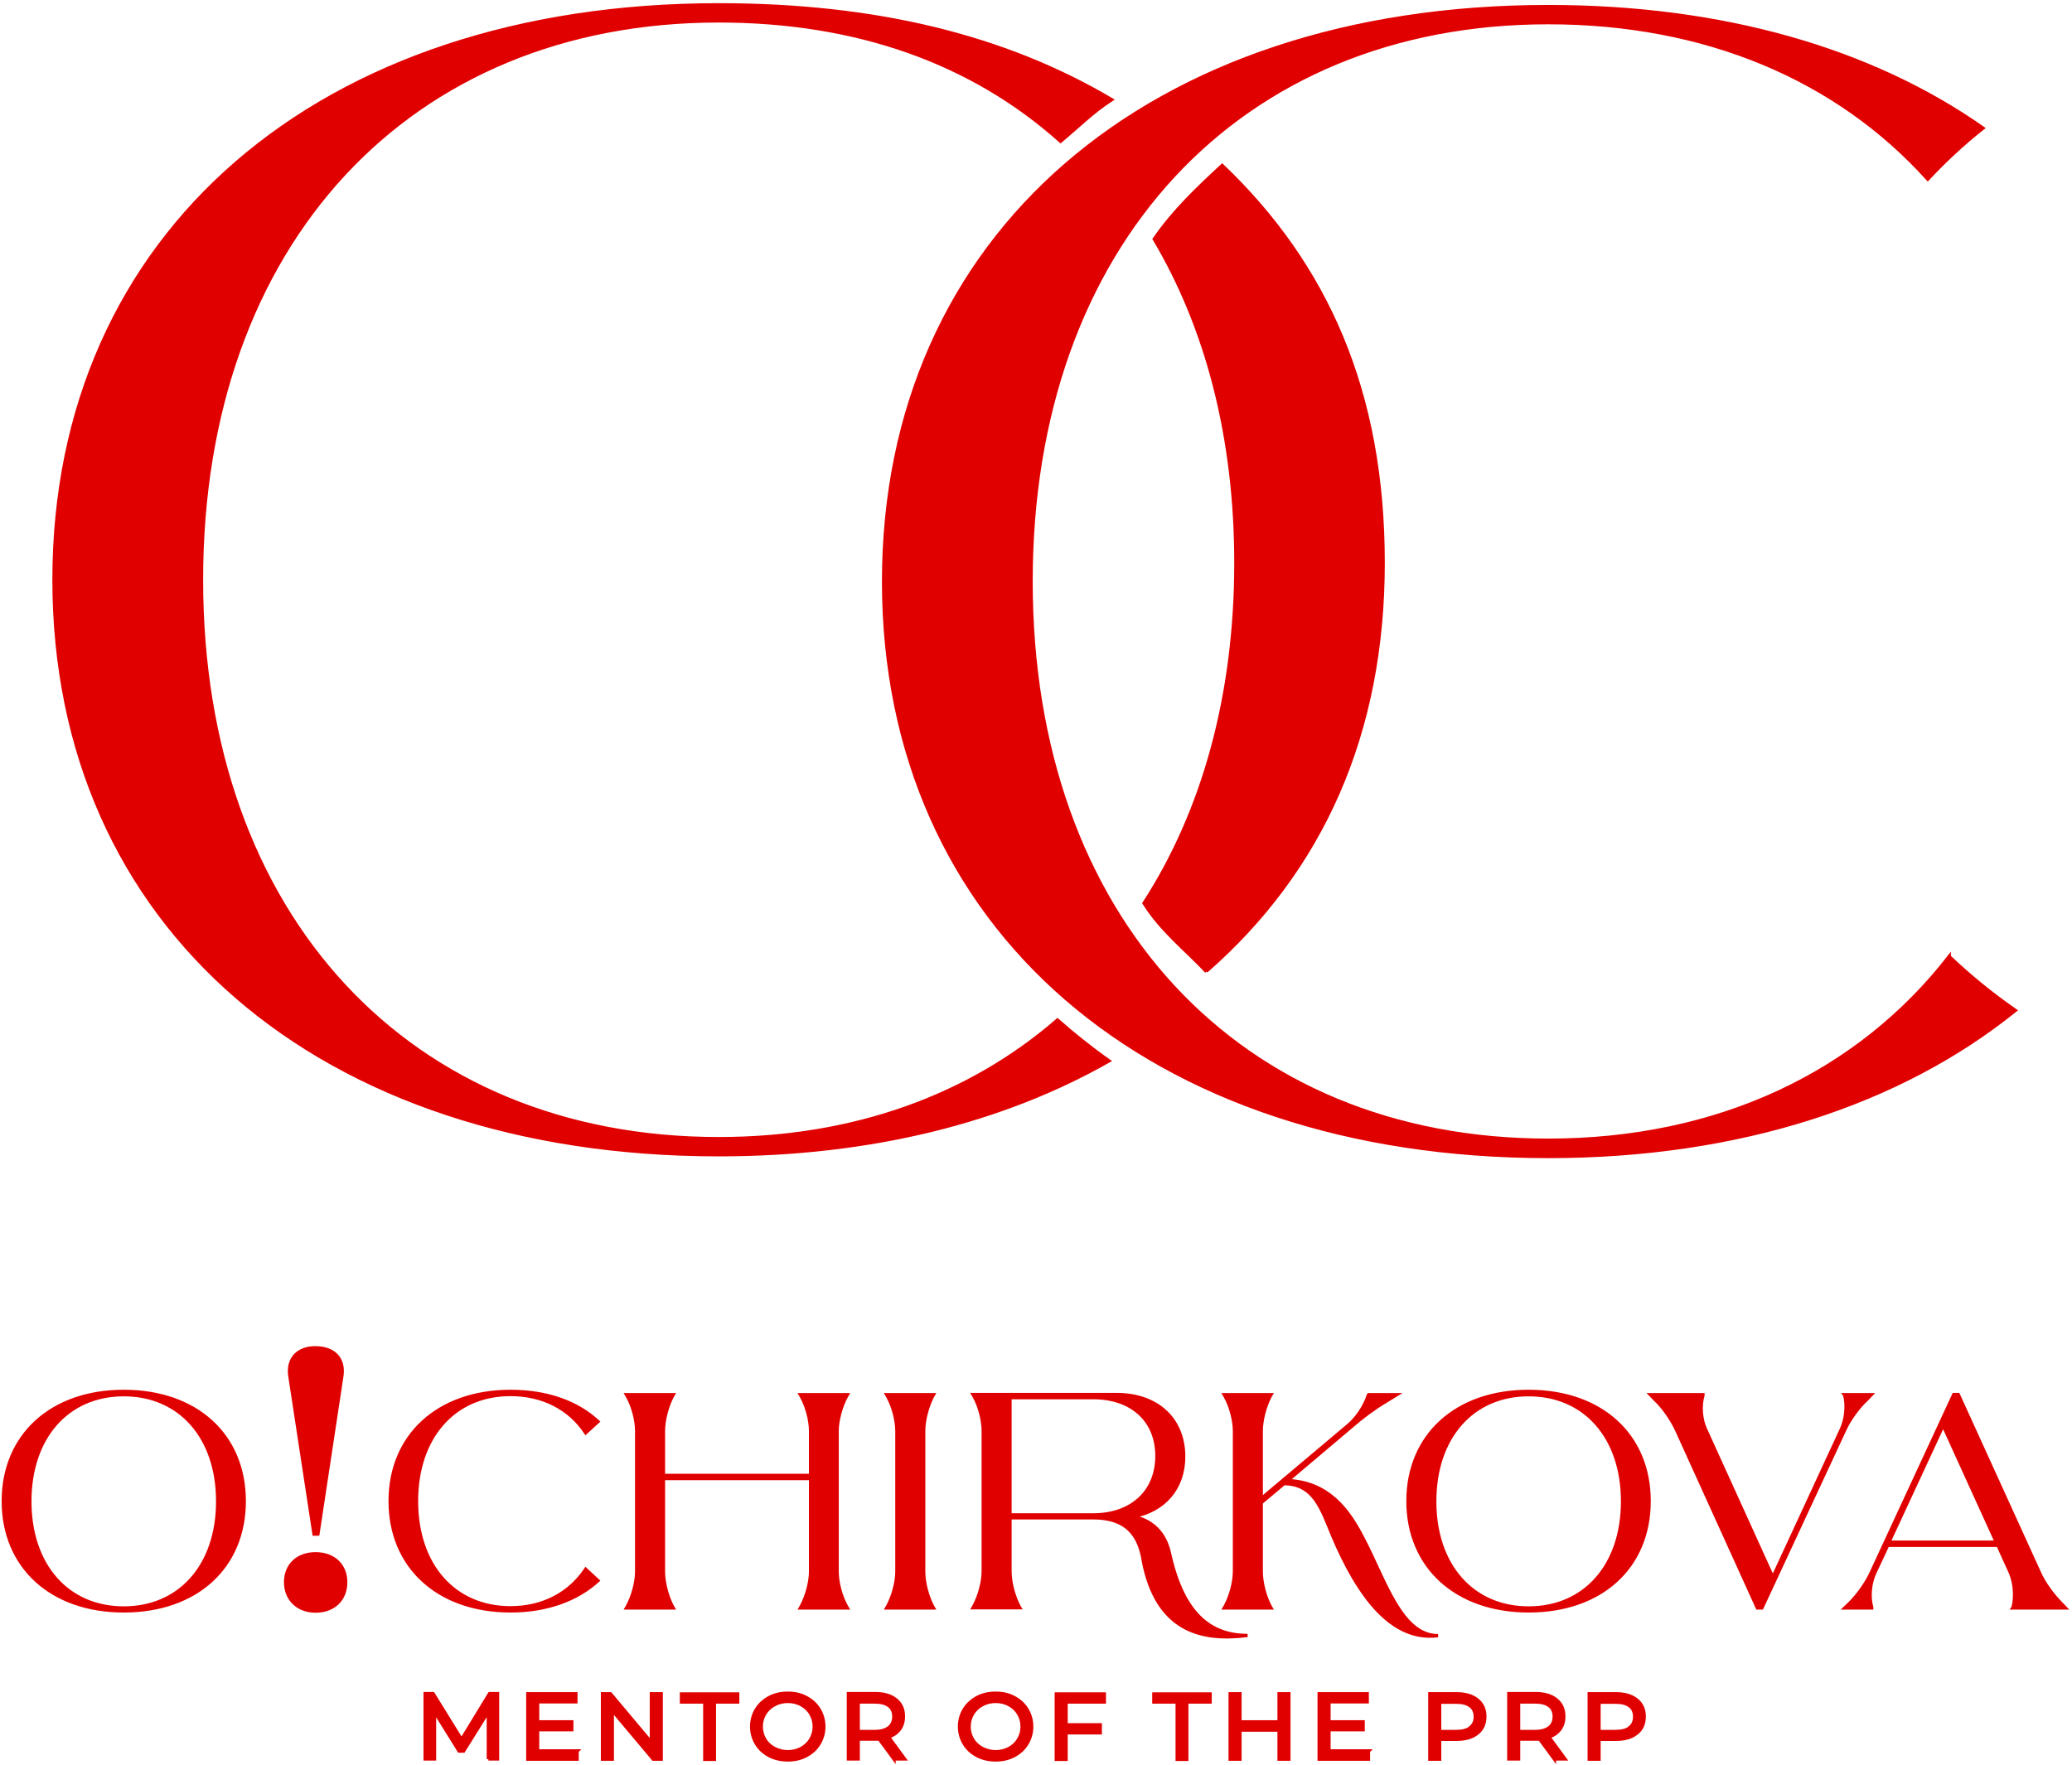 <?xml version="1.0" encoding="UTF-8"?> <svg xmlns="http://www.w3.org/2000/svg" width="635" height="541" viewBox="0 0 635 541" fill="none"><path d="M369.664 297.739C404.963 266.86 423.898 225.027 423.898 172.539C423.898 120.051 406.53 81.227 374.554 50.709C367.093 57.631 359.632 64.674 353.738 73.281C369.852 100.368 378.755 134.015 378.755 172.539C378.755 213.53 368.661 248.983 350.604 276.852C355.87 285.219 363.081 290.817 369.727 297.799L369.664 297.739Z" fill="#E10000" stroke="#E10000"></path><path d="M597.384 293.166C569.671 328.86 526.723 349.506 474.495 349.506C379.507 349.506 315.994 281.188 315.994 178.198C315.994 75.209 379.507 6.951 474.495 6.951C522.773 6.951 563.088 24.166 590.8 54.924C596.004 49.326 601.647 44.09 607.729 39.274C573.433 15.197 527.851 2.015 474.495 2.015C352.045 2.015 270.788 72.32 270.788 178.259C270.788 284.198 352.045 354.502 474.495 354.502C533.181 354.502 582.399 338.13 617.635 309.719C610.362 304.663 603.653 299.186 597.384 293.226V293.166Z" fill="#E10000" stroke="#E10000"></path><path d="M220.255 349.024C125.267 349.024 61.753 280.706 61.753 177.716C61.753 74.727 125.267 6.408 220.255 6.408C262.639 6.408 298.001 19.109 325.024 43.306C330.416 38.852 334.742 34.398 340.698 30.545C307.782 11.103 268.219 1.472 220.255 1.472C97.805 1.472 16.548 71.777 16.548 177.716C16.548 283.655 97.805 353.96 220.255 353.96C266.84 353.96 307.405 343.667 339.883 325.188C334.303 321.275 329.099 317.062 324.083 312.668C297.248 335.962 261.761 349.024 220.255 349.024Z" fill="#E10000" stroke="#E10000"></path><path d="M37.929 426.492C60.124 426.492 74.859 439.915 74.859 460.14C74.859 480.364 60.124 493.787 37.929 493.787C15.734 493.787 1 480.244 1 460.14C1 440.035 15.734 426.492 37.929 426.492ZM37.929 492.885C55.171 492.885 66.708 479.823 66.708 460.2C66.708 440.577 55.171 427.515 37.929 427.515C20.687 427.515 9.151 440.577 9.151 460.2C9.151 479.823 20.687 492.885 37.929 492.885Z" fill="#E10000" stroke="#E10000"></path><path d="M183.263 484.517C176.806 490.356 167.589 493.787 156.491 493.787C134.296 493.787 119.562 480.243 119.562 460.139C119.562 440.035 134.296 426.491 156.491 426.491C167.589 426.491 176.868 429.802 183.263 435.761L179.502 439.192C174.548 431.728 166.398 427.455 156.429 427.455C139.187 427.455 127.65 440.516 127.65 460.139C127.65 479.762 139.187 492.824 156.429 492.824C166.398 492.824 174.486 488.49 179.502 481.026L183.263 484.517Z" fill="#E10000" stroke="#E10000"></path><path d="M206.338 492.884H191.98L192.293 492.342C193.924 489.333 195.115 485.059 195.115 481.688V438.651C195.115 435.34 193.986 431.006 192.293 428.057L191.98 427.515H206.338L206.024 428.057C204.457 431.006 203.328 435.34 203.328 438.651V452.254H248.408V438.651C248.408 435.34 247.28 431.066 245.587 428.057L245.274 427.515H259.694L259.381 428.057C257.751 431.066 256.559 435.34 256.559 438.651V481.688C256.559 485.119 257.688 489.333 259.381 492.342L259.694 492.884H245.274L245.587 492.342C247.217 489.333 248.408 485.059 248.408 481.688V453.217H203.328V481.688C203.328 485.119 204.457 489.333 206.024 492.342L206.338 492.884Z" fill="#E10000" stroke="#E10000"></path><path d="M286.088 492.884H271.73L272.044 492.342C273.674 489.333 274.865 485.059 274.865 481.688V438.651C274.865 435.34 273.737 431.066 272.044 428.057L271.73 427.515H286.088L285.775 428.057C284.207 431.066 283.079 435.34 283.079 438.651V481.688C283.079 485.119 284.207 489.333 285.775 492.342L286.088 492.884Z" fill="#E10000" stroke="#E10000"></path><path d="M350.414 478.317C349.348 472.9 347.217 465.255 335.053 465.255H309.535V481.628C309.535 485.059 310.663 489.272 312.231 492.282L312.544 492.823H298.187L298.5 492.282C300.13 489.272 301.321 484.998 301.321 481.628V438.59C301.321 435.279 300.193 430.946 298.5 427.996L298.187 427.454H342.201C354.552 427.454 362.766 434.918 362.766 446.475C362.766 456.226 356.747 463.088 347.279 464.834C355.994 466.7 357.875 473.441 358.565 476.812C362.703 494.689 370.917 501.311 382.328 501.311C368.221 503.116 354.49 499.986 350.352 478.317H350.414ZM309.535 428.417V464.352H335.053C346.778 464.352 354.552 457.25 354.552 446.295C354.552 435.34 346.778 428.417 335.053 428.417H309.535Z" fill="#E10000" stroke="#E10000"></path><path d="M389.542 492.884H375.184L375.497 492.342C377.127 489.333 378.319 485.059 378.319 481.688V438.651C378.319 435.34 377.19 431.066 375.497 428.057L375.184 427.515H389.542L389.228 428.057C387.661 431.066 386.532 435.34 386.532 438.651V459.357L413.116 436.965C415.938 434.618 418.32 430.886 419.323 427.695L419.449 427.515H428.038L424.214 429.862C421.079 431.728 417.254 434.618 414.558 436.965L394.62 453.819C406.972 454.361 413.116 462.607 417.568 471.215C424.402 484.096 429.292 501.371 440.703 501.371C426.596 503.177 416.314 489.393 408.414 470.733C404.965 462.427 402.708 454.842 393.491 454.782L386.532 460.621V481.688C386.532 485.119 387.661 489.333 389.228 492.342L389.542 492.884Z" fill="#E10000" stroke="#E10000"></path><path d="M468.48 426.491C490.675 426.491 505.41 439.914 505.41 460.139C505.41 480.364 490.675 493.787 468.48 493.787C446.285 493.787 431.488 480.243 431.488 460.139C431.488 440.035 446.222 426.491 468.48 426.491ZM468.48 492.884C485.722 492.884 497.259 479.822 497.259 460.199C497.259 440.577 485.722 427.515 468.48 427.515C451.238 427.515 439.702 440.577 439.702 460.199C439.702 479.822 451.238 492.884 468.48 492.884Z" fill="#E10000" stroke="#E10000"></path><path d="M543.341 483.434L564.283 438.169C565.725 435.159 566.164 430.886 565.349 427.695L565.223 427.515H573.499L572.057 429.02C569.487 431.367 566.791 435.159 565.411 438.169L539.956 492.884H538.576L513.748 438.169C512.306 435.159 509.798 431.367 507.227 429.02L505.785 427.515H521.899V427.695C520.958 430.886 521.272 435.159 522.714 438.169L543.279 483.434H543.341Z" fill="#E10000" stroke="#E10000"></path><path d="M612.247 473.682H578.515L574.565 482.109C573.123 485.239 572.684 489.393 573.625 492.703V492.884H565.349L566.916 491.379C569.424 488.911 571.995 485.239 573.437 482.109L598.767 427.454H600.146L625.037 482.109C626.417 485.239 629.113 488.911 631.558 491.379L633 492.884H616.824L616.949 492.703C617.764 489.393 617.451 485.239 616.134 482.109L612.31 473.682H612.247ZM611.808 472.719L595.507 436.905L578.891 472.719H611.808Z" fill="#E10000" stroke="#E10000"></path><path d="M96.738 476.271C102.13 476.271 105.954 479.642 105.954 484.999C105.954 490.356 102.192 493.847 96.738 493.847C91.283 493.847 87.521 490.236 87.521 484.999C87.521 479.762 91.157 476.271 96.738 476.271ZM96.236 470.252L88.838 421.857C88.023 416.56 91.22 413.129 96.612 413.129C102.38 413.129 105.578 416.5 104.763 421.857L97.427 470.252H96.236Z" fill="#E10000" stroke="#E10000"></path><path d="M149.659 539.231V524.605L142.073 536.764H140.694L133.17 524.665V539.171H130.286V519.127H132.731L141.446 533.212L150.036 519.127H152.481V539.171H149.659V539.231Z" fill="#E10000" stroke="#E10000"></path><path d="M176.867 536.762V539.23H161.756V519.186H176.49V521.654H164.766V527.794H175.236V530.201H164.766V536.702H176.929L176.867 536.762Z" fill="#E10000" stroke="#E10000"></path><path d="M202.637 519.186V539.23H200.191L187.652 524.302V539.23H184.642V519.186H187.087L199.627 534.114V519.186H202.637Z" fill="#E10000" stroke="#E10000"></path><path d="M215.993 521.715H208.845V519.247H226.087V521.715H218.94V539.291H215.993V521.715Z" fill="#E10000" stroke="#E10000"></path><path d="M235.744 538.148C234.051 537.245 232.734 536.041 231.794 534.476C230.853 532.911 230.352 531.166 230.352 529.24C230.352 527.313 230.853 525.568 231.794 524.003C232.734 522.438 234.113 521.234 235.744 520.331C237.436 519.428 239.317 519.007 241.449 519.007C243.581 519.007 245.399 519.428 247.092 520.331C248.785 521.234 250.102 522.438 251.042 524.003C251.982 525.568 252.484 527.313 252.484 529.24C252.484 531.166 251.982 532.911 251.042 534.476C250.102 536.041 248.785 537.245 247.092 538.148C245.399 539.051 243.518 539.472 241.449 539.472C239.38 539.472 237.436 539.051 235.744 538.148ZM245.587 535.921C246.778 535.259 247.782 534.356 248.471 533.152C249.161 531.948 249.537 530.684 249.537 529.24C249.537 527.795 249.161 526.471 248.471 525.327C247.782 524.123 246.778 523.22 245.587 522.558C244.396 521.896 243.017 521.535 241.449 521.535C239.882 521.535 238.502 521.896 237.311 522.558C236.057 523.22 235.117 524.123 234.364 525.327C233.675 526.531 233.298 527.795 233.298 529.24C233.298 530.684 233.675 532.008 234.364 533.152C235.054 534.356 236.057 535.259 237.311 535.921C238.565 536.583 239.944 536.944 241.449 536.944C242.954 536.944 244.333 536.583 245.587 535.921Z" fill="#E10000" stroke="#E10000"></path><path d="M273.989 539.231L269.474 533.092C268.91 533.092 268.471 533.092 268.158 533.092H263.016V539.171H260.007V519.127H268.158C270.854 519.127 272.985 519.729 274.553 520.993C276.12 522.257 276.873 523.943 276.873 526.11C276.873 527.675 276.496 528.999 275.681 530.082C274.866 531.166 273.738 531.948 272.296 532.43L277.249 539.171H273.989V539.231ZM272.421 529.541C273.424 528.758 273.926 527.614 273.926 526.17C273.926 524.725 273.424 523.581 272.421 522.859C271.418 522.077 269.976 521.715 268.095 521.715H263.016V530.744H268.095C269.976 530.744 271.418 530.323 272.421 529.541Z" fill="#E10000" stroke="#E10000"></path><path d="M299.446 538.148C297.753 537.245 296.436 536.041 295.496 534.476C294.555 532.911 294.054 531.166 294.054 529.24C294.054 527.313 294.555 525.568 295.496 524.003C296.436 522.438 297.816 521.234 299.446 520.331C301.139 519.428 303.02 519.007 305.151 519.007C307.283 519.007 309.101 519.428 310.794 520.331C312.487 521.234 313.804 522.438 314.744 524.003C315.685 525.568 316.186 527.313 316.186 529.24C316.186 531.166 315.685 532.911 314.744 534.476C313.804 536.041 312.487 537.245 310.794 538.148C309.101 539.051 307.22 539.472 305.151 539.472C303.082 539.472 301.139 539.051 299.446 538.148ZM309.289 535.921C310.481 535.259 311.484 534.356 312.174 533.152C312.863 531.948 313.239 530.684 313.239 529.24C313.239 527.795 312.863 526.471 312.174 525.327C311.484 524.123 310.481 523.22 309.289 522.558C308.098 521.896 306.719 521.535 305.151 521.535C303.584 521.535 302.204 521.896 301.013 522.558C299.759 523.22 298.819 524.123 298.066 525.327C297.377 526.531 297.001 527.795 297.001 529.24C297.001 530.684 297.377 532.008 298.066 533.152C298.756 534.356 299.759 535.259 301.013 535.921C302.267 536.583 303.647 536.944 305.151 536.944C306.656 536.944 308.035 536.583 309.289 535.921Z" fill="#E10000" stroke="#E10000"></path><path d="M326.72 521.715V528.698H337.191V531.165H326.72V539.291H323.71V519.247H338.445V521.715H326.72Z" fill="#E10000" stroke="#E10000"></path><path d="M360.764 521.715H353.617V519.247H370.859V521.715H363.711V539.291H360.764V521.715Z" fill="#E10000" stroke="#E10000"></path><path d="M394.998 519.186V539.23H391.988V530.322H380.013V539.23H377.003V519.186H380.013V527.794H391.988V519.186H394.998Z" fill="#E10000" stroke="#E10000"></path><path d="M419.388 536.762V539.23H404.277V519.186H419.011V521.654H407.287V527.794H417.757V530.201H407.287V536.702H419.45L419.388 536.762Z" fill="#E10000" stroke="#E10000"></path><path d="M452.742 521.052C454.309 522.316 455.062 524.001 455.062 526.168C455.062 528.335 454.309 530.081 452.742 531.285C451.174 532.549 449.043 533.151 446.347 533.151H441.205V539.23H438.196V519.186H446.347C449.043 519.186 451.174 519.788 452.742 521.052ZM450.61 529.539C451.613 528.757 452.115 527.673 452.115 526.229C452.115 524.784 451.613 523.64 450.61 522.918C449.607 522.135 448.165 521.774 446.284 521.774H441.205V530.743H446.284C448.165 530.743 449.607 530.382 450.61 529.599V529.539Z" fill="#E10000" stroke="#E10000"></path><path d="M476.376 539.231L471.862 533.092C471.298 533.092 470.859 533.092 470.545 533.092H465.404V539.171H462.395V519.127H470.545C473.241 519.127 475.373 519.729 476.941 520.993C478.508 522.257 479.26 523.943 479.26 526.11C479.26 527.675 478.884 528.999 478.069 530.082C477.254 531.166 476.126 531.948 474.683 532.43L479.637 539.171H476.376V539.231ZM474.809 529.541C475.812 528.758 476.314 527.614 476.314 526.17C476.314 524.725 475.812 523.581 474.809 522.859C473.806 522.077 472.364 521.715 470.483 521.715H465.404V530.744H470.483C472.364 530.744 473.806 530.323 474.809 529.541Z" fill="#E10000" stroke="#E10000"></path><path d="M501.584 521.052C503.152 522.316 503.904 524.001 503.904 526.168C503.904 528.335 503.152 530.081 501.584 531.285C500.017 532.549 497.885 533.151 495.189 533.151H490.048V539.23H487.038V519.186H495.189C497.885 519.186 500.017 519.788 501.584 521.052ZM499.452 529.539C500.456 528.757 500.957 527.673 500.957 526.229C500.957 524.784 500.456 523.64 499.452 522.918C498.449 522.135 497.007 521.774 495.126 521.774H490.048V530.743H495.126C497.007 530.743 498.449 530.382 499.452 529.599V529.539Z" fill="#E10000" stroke="#E10000"></path></svg> 